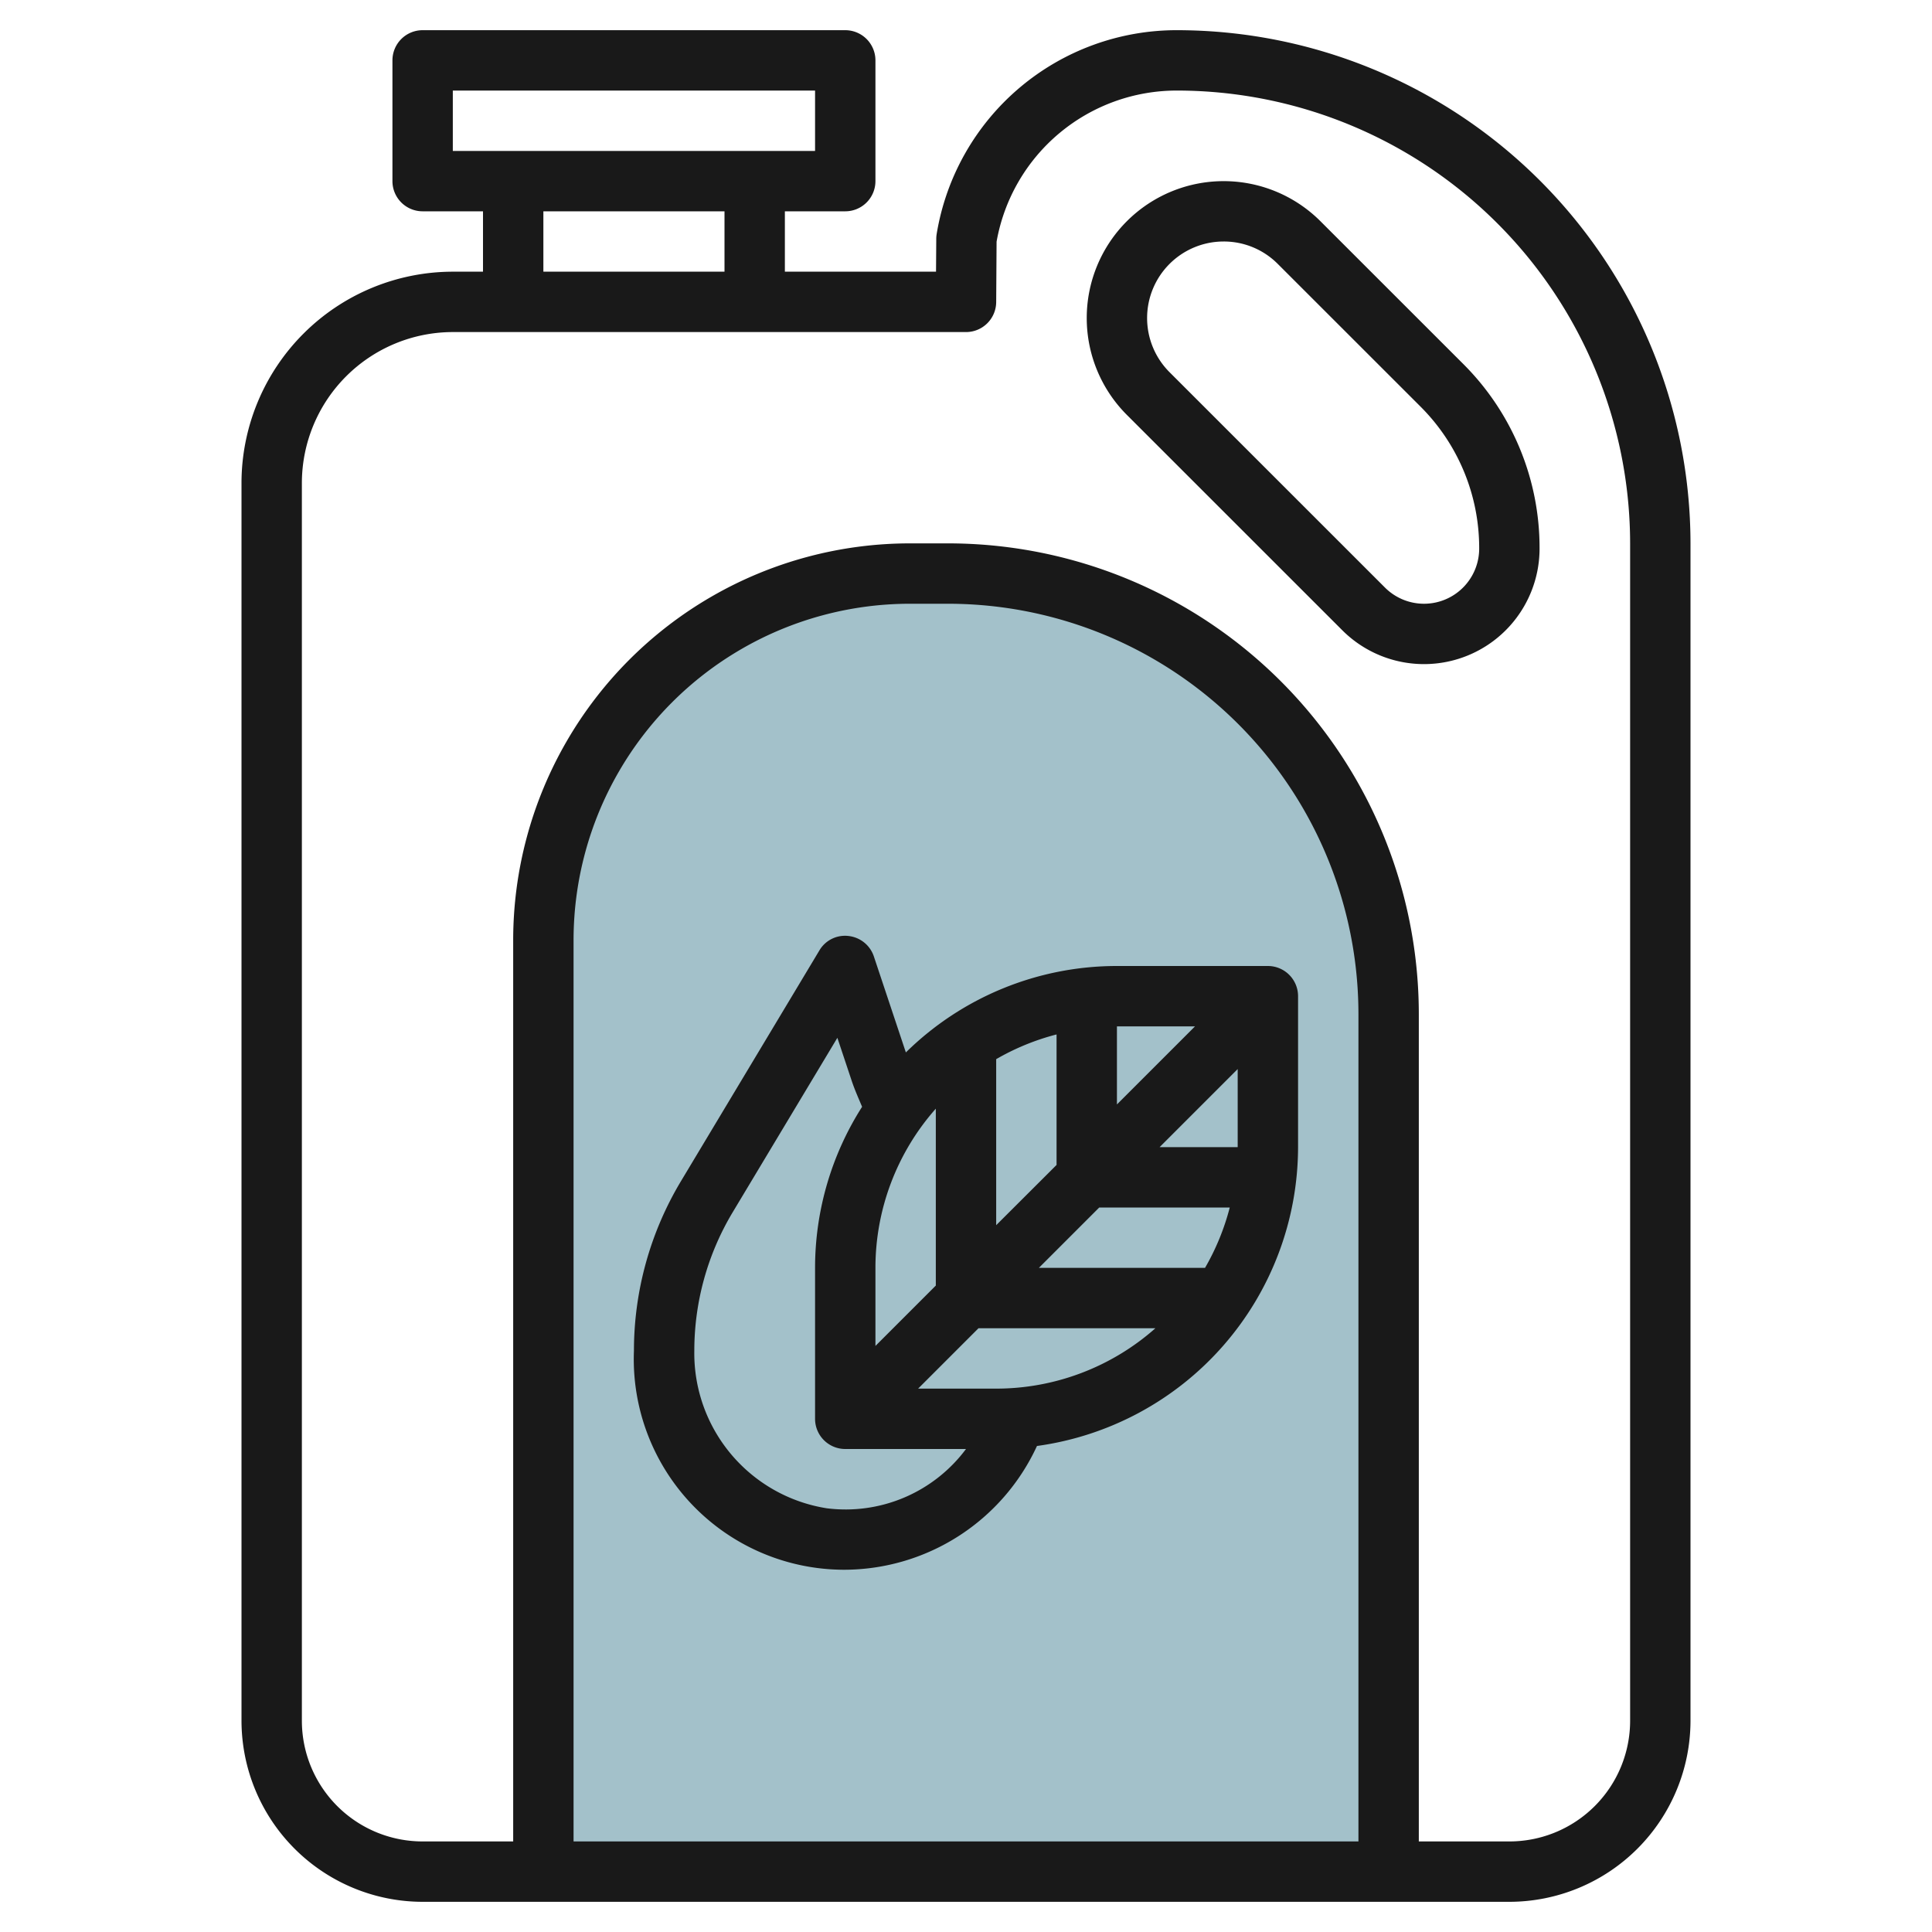<?xml version="1.0" encoding="UTF-8"?>
<svg xmlns="http://www.w3.org/2000/svg" id="Layer_3" data-name="Layer 3" viewBox="0 0 64 64" width="512" height="512"><path d="M18,62V31.148a12.145,12.145,0,0,1,1.529-5.9h0A12.147,12.147,0,0,1,30.148,19H31.4a14.6,14.6,0,0,1,8.374,2.64h0A14.6,14.6,0,0,1,46,33.6V62" style="fill:#a3c1ca"/><path d="M30.008,34.863l-1.06-3.179a1,1,0,0,0-.839-.678.983.983,0,0,0-.966.479l-4.586,7.644A10.922,10.922,0,0,0,21,44.748,6.976,6.976,0,0,0,27.973,52a7.046,7.046,0,0,0,6.378-4.1A10.009,10.009,0,0,0,43,38V33a1,1,0,0,0-1-1H37A9.965,9.965,0,0,0,30.008,34.863ZM30.414,46l2-2h5.86A7.957,7.957,0,0,1,33,46ZM29,42a7.957,7.957,0,0,1,2-5.274v5.86l-2,2Zm4-1.414v-5.5a7.963,7.963,0,0,1,2-.819v4.323ZM34.414,42l2-2h4.323a7.963,7.963,0,0,1-.819,2Zm4-4L41,35.414V38ZM37,36.586V34h2.586ZM27.389,49.964A5.2,5.2,0,0,1,23,44.748a8.924,8.924,0,0,1,1.271-4.59l3.468-5.779.472,1.416c.1.3.226.582.347.869A9.926,9.926,0,0,0,27,42v5a1,1,0,0,0,1,1h4A4.972,4.972,0,0,1,27.389,49.964Z" style="fill:#191919"/><path d="M15,9a7.008,7.008,0,0,0-7,7V57a6.006,6.006,0,0,0,6,6H50a6.006,6.006,0,0,0,6-6V18A17.02,17.02,0,0,0,39,1a8.057,8.057,0,0,0-7.972,6.754,1.042,1.042,0,0,0-.013.158L31.007,9H26V7h2a1,1,0,0,0,1-1V2a1,1,0,0,0-1-1H14a1,1,0,0,0-1,1V6a1,1,0,0,0,1,1h2V9ZM45,61H19V31.148A11.146,11.146,0,0,1,30.147,20H31.4A13.6,13.6,0,0,1,45,33.6ZM32,11a1,1,0,0,0,1-.994l.013-2A6.061,6.061,0,0,1,39,3,15.017,15.017,0,0,1,54,18V57a4,4,0,0,1-4,4H47V33.6A15.6,15.6,0,0,0,31.4,18H30.147A13.147,13.147,0,0,0,17,31.148V61H14a4,4,0,0,1-4-4V16a5.006,5.006,0,0,1,5-5ZM15,3H27V5H15Zm3,4h6V9H18Z" style="fill:#191919"/><path d="M44.465,20.878A3.828,3.828,0,0,0,51,18.171a8.6,8.6,0,0,0-2.535-6.121L43.742,7.329a4.535,4.535,0,0,0-6.414,6.414ZM40.535,8a2.52,2.52,0,0,1,1.793.743l4.723,4.721A6.617,6.617,0,0,1,49,18.171a1.828,1.828,0,0,1-3.121,1.293l-7.137-7.135A2.536,2.536,0,0,1,40.535,8Z" style="fill:#191919"/></svg>
